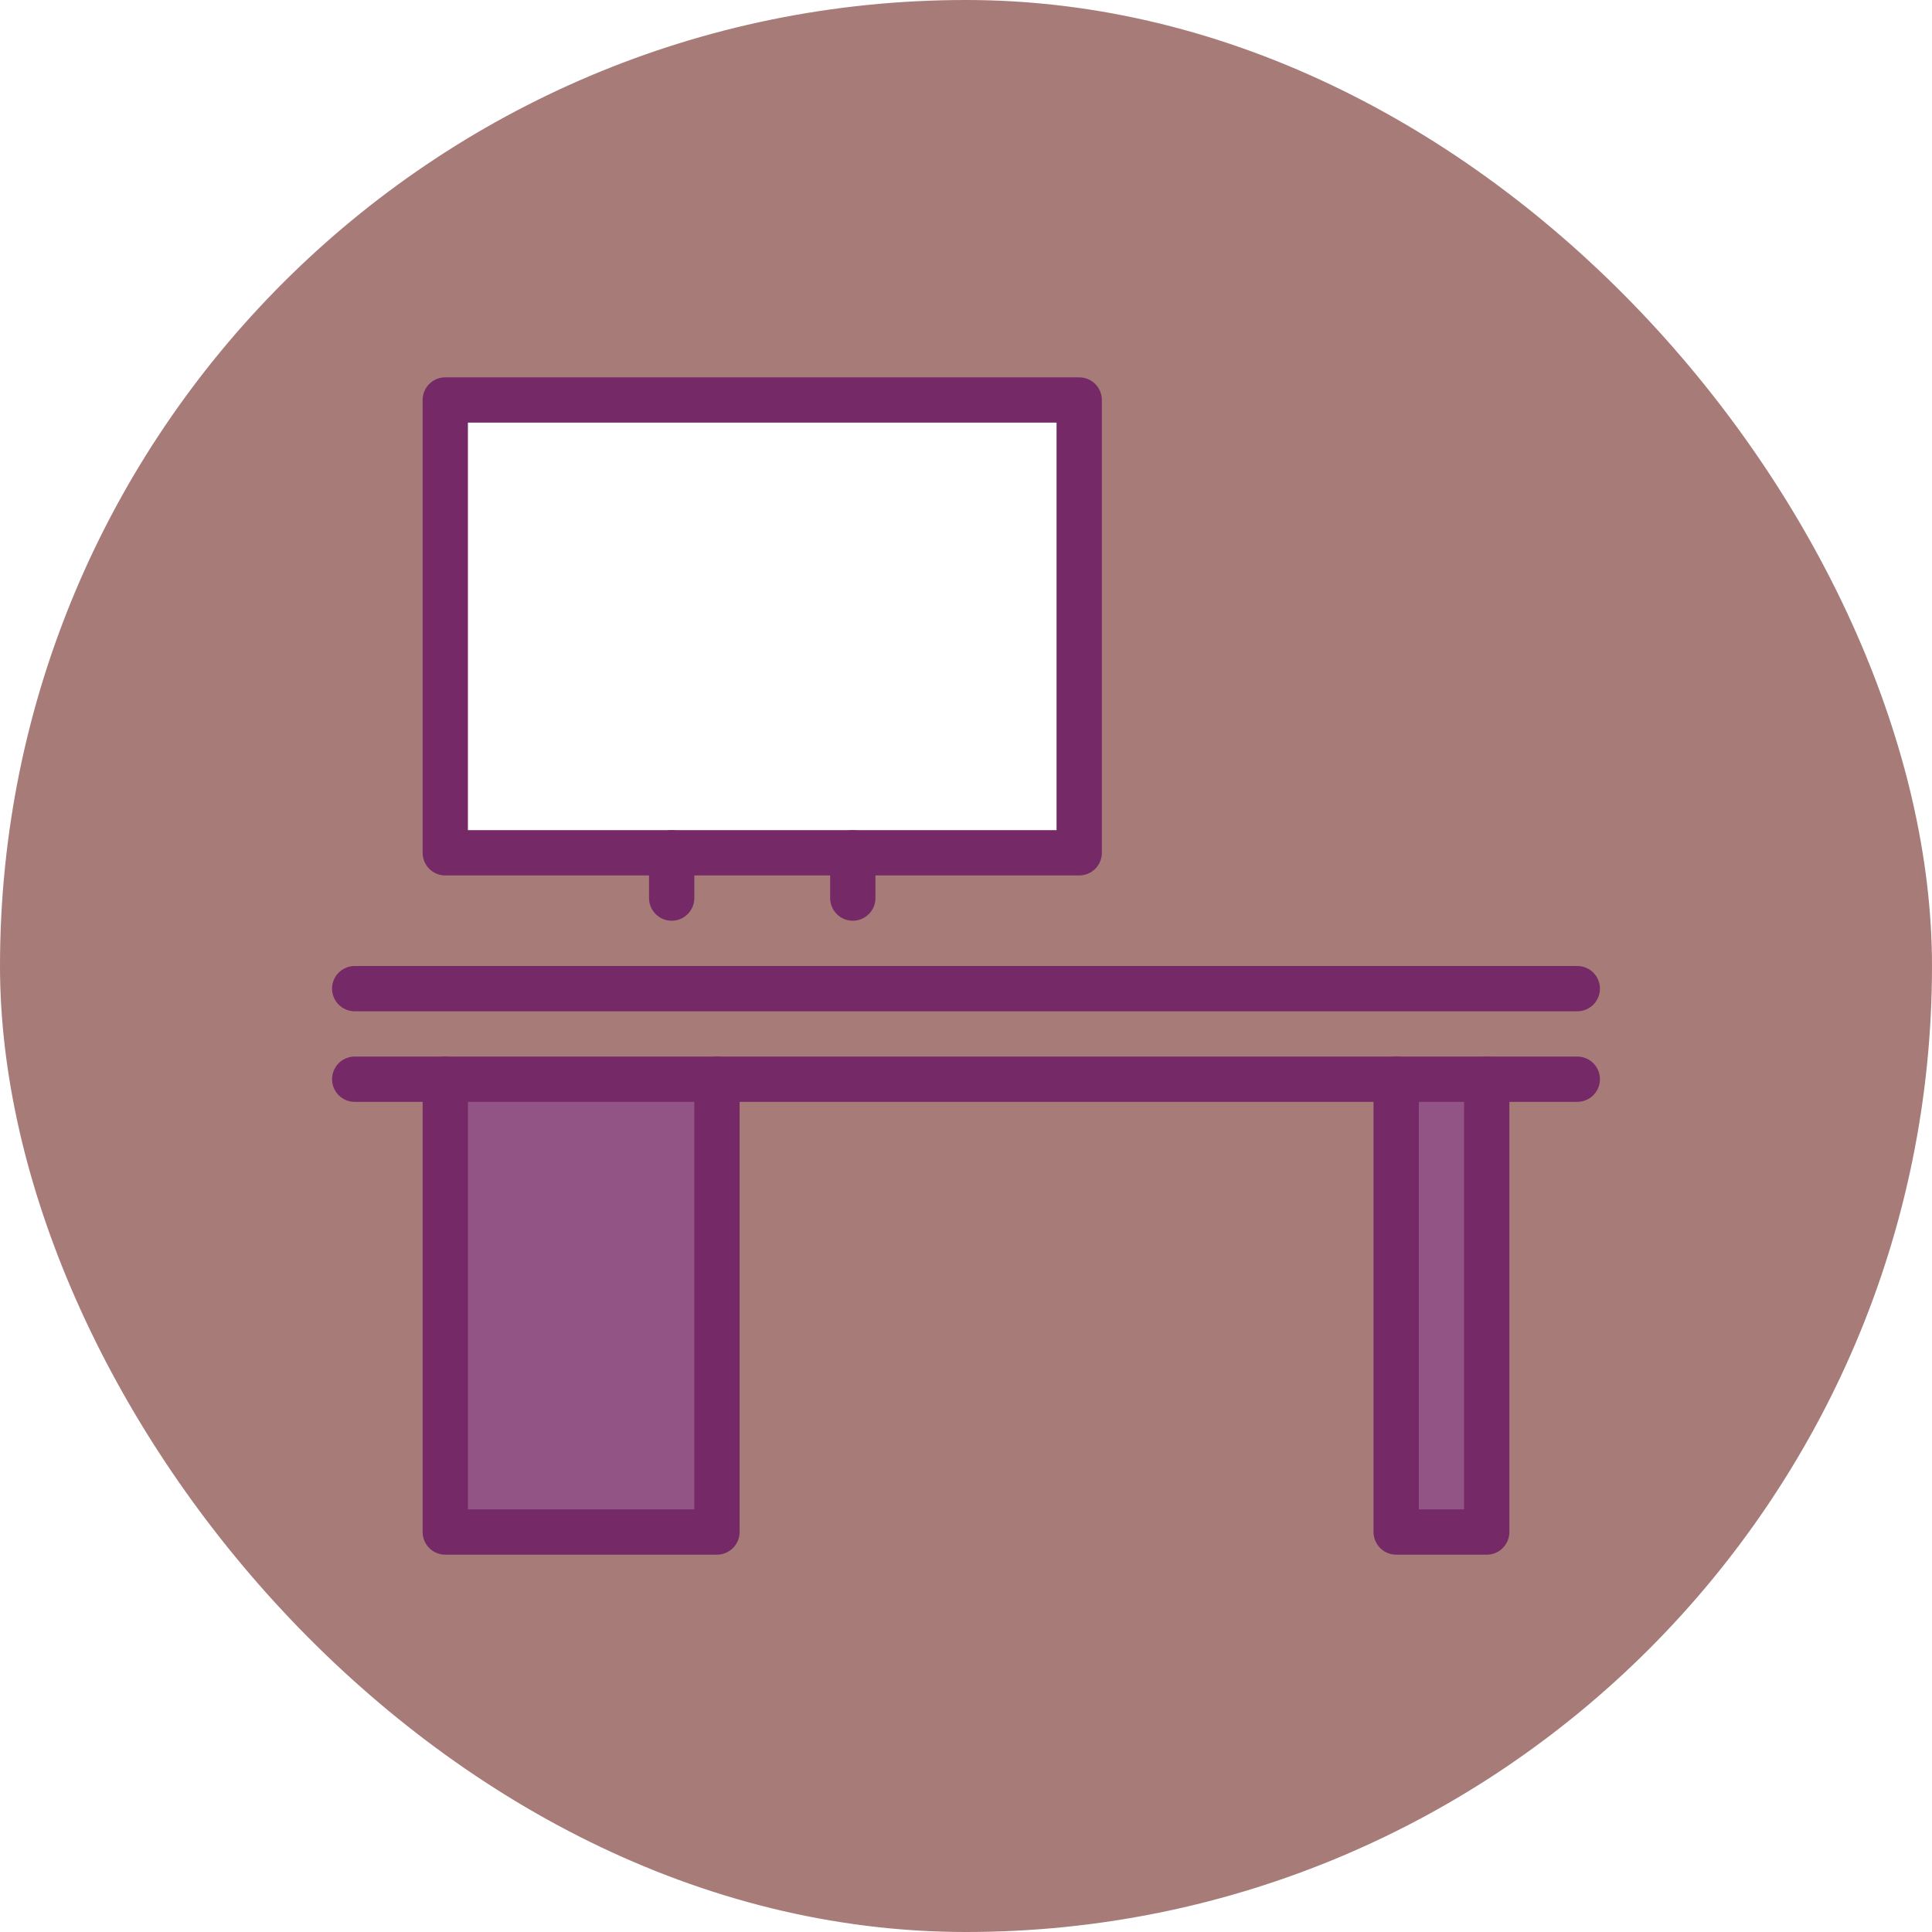 <svg xmlns="http://www.w3.org/2000/svg" width="256" height="256" viewBox="0 0 256 256">
  <defs>
    <style>
      .\39 6252189-fe66-488c-ae2c-87754e047cac {
        opacity: 0.09;
      }

      .\39 30e51a1-0b7d-4d0e-b2c3-e49cb74f7b56 {
        fill: #a77b78;
      }

      .\30 6287018-908f-4331-8c3a-3a71c8ae20d9 {
        fill: #915485;
      }

      .\39 0cda676-6314-4937-b40d-2e43ac1b70ec {
        fill: #fff;
      }

      .\30 aeff7f0-3eef-4f5d-b208-05390dd3f711 {
        fill: none;
        stroke: #752966;
        stroke-linecap: round;
        stroke-linejoin: round;
        stroke-width: 6px;
      }
    </style>
  </defs>
  <title>surveylarge05</title>
  <g id="a7a5d072-a54e-423f-9b92-a98000d1bfac" data-name="Ebene 3">
    <rect class="930e51a1-0b7d-4d0e-b2c3-e49cb74f7b56" width="256" height="256" rx="128" ry="128"/>
    <g>
      <g>
        <rect class="06287018-908f-4331-8c3a-3a71c8ae20d9" x="185" y="143" width="12" height="60"/>
        <polygon class="90cda676-6314-4937-b40d-2e43ac1b70ec" points="143 53 143 113 113 113 89 113 59 113 59 53 143 53"/>
        <rect class="06287018-908f-4331-8c3a-3a71c8ae20d9" x="59" y="143" width="36" height="60"/>
      </g>
      <g>
        <line class="0aeff7f0-3eef-4f5d-b208-05390dd3f711" x1="47" y1="131" x2="209" y2="131"/>
        <polyline class="0aeff7f0-3eef-4f5d-b208-05390dd3f711" points="47 143 59 143 95 143 185 143 197 143 209 143"/>
        <polygon class="0aeff7f0-3eef-4f5d-b208-05390dd3f711" points="113 113 143 113 143 53 59 53 59 113 89 113 113 113"/>
        <line class="0aeff7f0-3eef-4f5d-b208-05390dd3f711" x1="113" y1="119" x2="113" y2="113"/>
        <line class="0aeff7f0-3eef-4f5d-b208-05390dd3f711" x1="89" y1="113" x2="89" y2="119"/>
        <polyline class="0aeff7f0-3eef-4f5d-b208-05390dd3f711" points="95 143 95 203 59 203 59 143"/>
        <polyline class="0aeff7f0-3eef-4f5d-b208-05390dd3f711" points="197 143 197 203 185 203 185 143"/>
      </g>
    </g>
  </g>
</svg>
